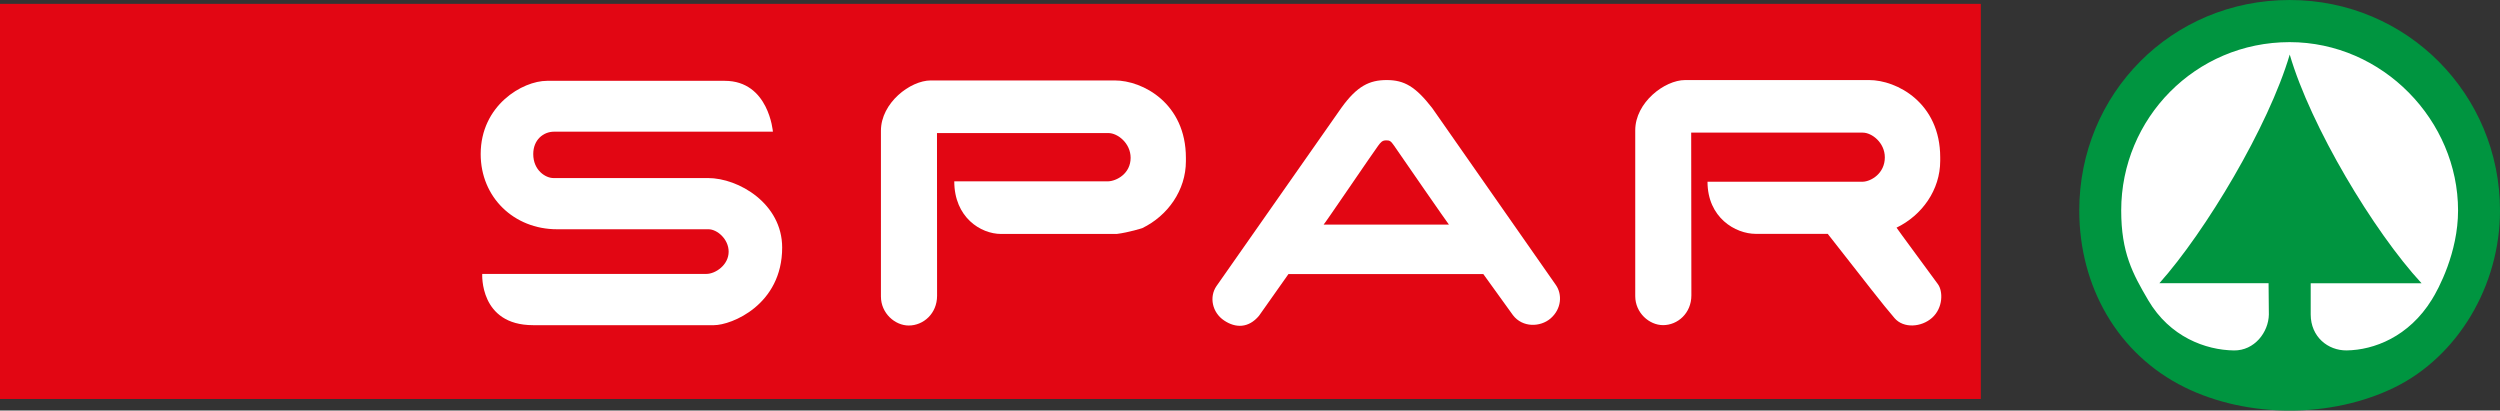 <?xml version="1.0" encoding="utf-8"?>
<svg version="1.1" xmlns="http://www.w3.org/2000/svg" xmlns:xlink="http://www.w3.org/1999/xlink"
	 width="365.35px" height="60px" viewBox="0 0 365.35 60">
<rect x="0" y="0" width="365.35" height="60" fill="#333333" stroke="none"/>
<rect y="0.564" fill="#E20613" width="289.475" height="57.744"/>
<path fill="#009540" d="M303.864,30.758c0,11.072,5.579,20.978,15.379,25.829c9.222,4.553,21.506,4.553,30.757,0
	c9.123-4.498,15.351-14.757,15.351-25.829c0-16.926-13.529-30.757-30.743-30.757C317.322,0.001,303.864,13.727,303.864,30.758"/>
<path fill="#FFFFFF" d="M334.622,7.972c-3.093,10.499-12.315,25.879-19.051,33.419h15.958l0.042,4.568
	c-0.042,2.592-2.104,5.29-5.098,5.254c-4.167-0.057-9.378-1.985-12.525-7.33c-2.289-3.897-3.955-6.968-3.955-13.125
	c0-13.451,10.832-24.601,24.614-24.601c13.627,0,24.614,11.474,24.614,24.601c0,6.157-2.866,11.487-3.826,13.02
	c-3.361,5.45-8.487,7.379-12.455,7.429c-2.725,0.035-5.254-1.979-5.254-5.262v-4.554h16.197
	C346.907,33.851,337.686,18.471,334.622,7.972"/>
<path fill="#FFFFFF" d="M202.653,11.7c2.584,0,4.208,0.961,6.638,4.073l18.076,25.866c0.961,1.36,0.861,3.515-0.791,4.92
	c-1.469,1.243-4.068,1.351-5.479-0.508l-4.323-5.996h-28.482l-4.308,6.103c-1.525,1.807-3.403,1.807-5.083,0.684
	c-1.766-1.172-2.205-3.452-1.131-5.026l18.245-26.042C198.332,12.548,200.152,11.7,202.653,11.7 M203.726,21.281
	c-0.481-0.698-0.649-0.769-1.159-0.769c-0.564,0-0.79,0.281-1.17,0.797c-0.637,0.84-7.881,11.516-7.965,11.516h18.316
	C211.705,32.825,204.743,22.779,203.726,21.281"/>
<path fill="#FFFFFF" d="M79.935,11.813h25.983c6.44,0,7.034,7.43,7.034,7.43H80.98c-1.582,0-3.051,1.193-3.051,3.274
	c0,2.373,1.808,3.503,2.939,3.503h22.593c4.476,0,10.846,3.728,10.846,10.16c0,8.367-7.401,11.34-9.969,11.34H77.9
	c-7.865,0-7.426-7.491-7.426-7.491h32.762c1.313,0,3.248-1.3,3.248-3.247c0-1.852-1.694-3.278-2.938-3.278H81.403
	c-6.285,0-11.156-4.658-11.156-10.986C70.247,15.393,76.362,11.813,79.935,11.813"/>
<path fill="#FFFFFF" d="M246.262,11.7h26.887c4.066,0,10.394,3.334,10.394,11.298v0.507c0,4.245-2.655,7.96-6.384,9.766
	c0,0,0.269,0.418,6.045,8.255c0.749,1.011,0.79,3.445-0.849,4.915c-1.566,1.397-4.166,1.574-5.479,0.057
	c-1.835-2.127-3.954-4.915-9.771-12.322h-10.506c-2.994,0-7.063-2.366-7.063-7.619h22.709c1.229-0.049,3.205-1.235,3.205-3.558
	c0-2.147-1.891-3.616-3.22-3.616H247.15l0.028,23.78c0,2.601-1.99,4.352-4.137,4.352c-2.033,0-4.067-1.809-4.067-4.237V19.043
	C238.974,14.977,243.268,11.7,246.262,11.7"/>
<path fill="#FFFFFF" d="M136.026,11.756h26.887c4.081,0,10.394,3.335,10.394,11.306v0.501c0,4.243-2.654,7.972-6.383,9.778
	c0,0-1.921,0.622-3.729,0.849h-16.89c-2.993,0-6.848-2.429-6.848-7.69h22.496c1.229-0.05,3.276-1.123,3.276-3.438
	c0-2.147-1.907-3.616-3.233-3.616h-25.066l0.013,23.782c0,2.592-1.99,4.342-4.138,4.342c-2.033,0-4.066-1.807-4.066-4.236V19.107
	C128.739,15.034,133.033,11.756,136.026,11.756"/>
</svg>
